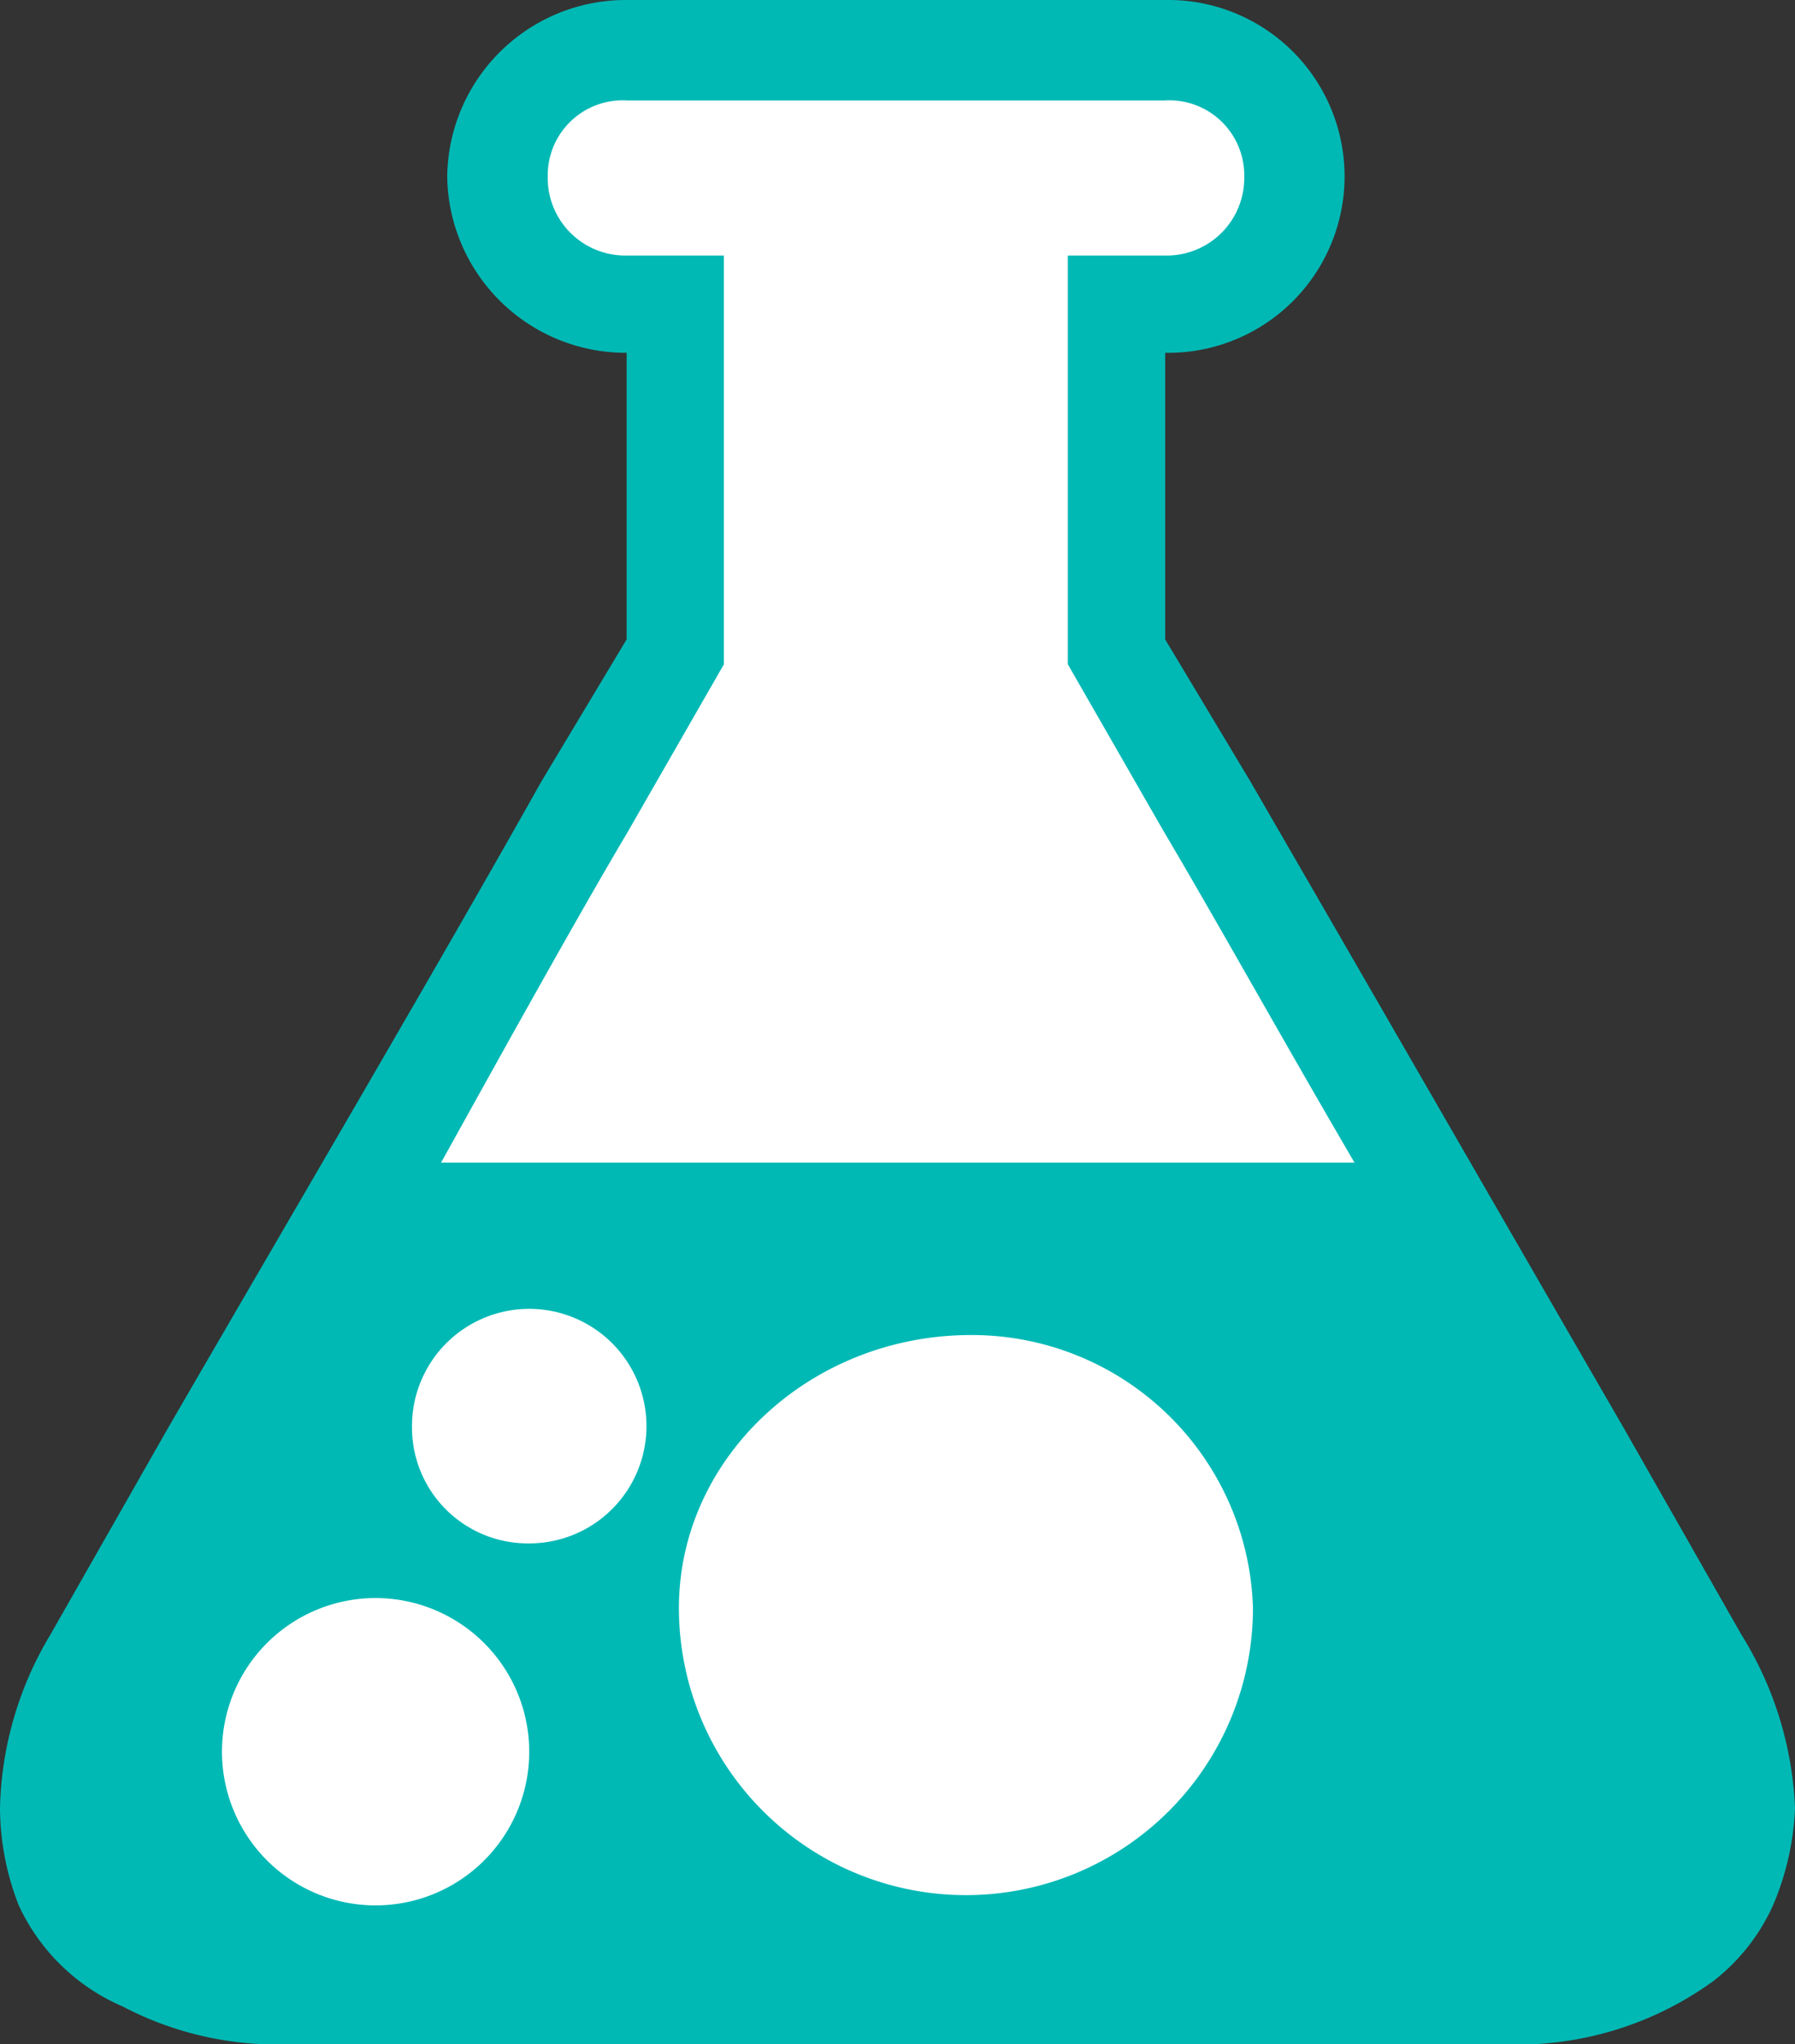 <svg id="dept4" xmlns="http://www.w3.org/2000/svg" width="69.417" height="79.036" viewBox="0 0 69.417 79.036">
  <rect x="0" y="0" width="69.417" height="79.036" fill="#333333" stroke="none"/>
  <path id="Path_23028" data-name="Path 23028" d="M67.345,63.2l-4.506-7.912C58.821,48.346,52.368,37.144,48.348,30.2l-3.288-5.48V13.64A6.821,6.821,0,1,0,45.06,0H24.233a6.909,6.909,0,0,0-6.938,6.82,6.909,6.909,0,0,0,6.938,6.82V24.721l-3.29,5.48C17.05,37.144,10.471,48.346,6.453,55.289L1.948,63.2A13.557,13.557,0,0,0,0,69.9a10.416,10.416,0,0,0,.73,3.776,7.84,7.84,0,0,0,4.02,3.9,12.822,12.822,0,0,0,6.336,1.461h47.13A12.879,12.879,0,0,0,66.247,76.6a7.694,7.694,0,0,0,2.314-2.924,10.6,10.6,0,0,0,.856-3.776,13.725,13.725,0,0,0-2.072-6.7" transform="translate(0 0)" fill="#00b9b5"/>
  <path id="Path_23029" data-name="Path 23029" d="M20.867,31.452h0l3.776-6.579V8.436H20.382a2.5,2.5,0,0,1-2.552-2.56,2.4,2.4,0,0,1,2.552-2.436H41.208a2.4,2.4,0,0,1,2.558,2.436,2.5,2.5,0,0,1-2.558,2.56H36.944V24.873l3.776,6.579c1.947,3.287,4.388,7.67,6.94,12.054H14.055c2.433-4.384,4.867-8.767,6.812-12.054" transform="translate(3.852 0.943)" fill="#fff" stroke="#fff" stroke-width="1"/>
  <path id="Path_23030" data-name="Path 23030" d="M23.229,54.237h0c0-5.823,5.1-10.554,11.289-10.554A10.875,10.875,0,0,1,45.429,54.237a11.1,11.1,0,1,1-22.2,0" transform="translate(3.026 7.932)" fill="#fff"/>
  <path id="Path_23031" data-name="Path 23031" d="M16.828,43.559h0a4.534,4.534,0,1,1,4.454,4.463,4.479,4.479,0,0,1-4.454-4.463" transform="translate(-0.895 11.648)" fill="#fff"/>
  <path id="Path_23032" data-name="Path 23032" d="M21.522,47.029h0a5.947,5.947,0,0,1,6.035,6.029,5.941,5.941,0,1,1-6.035-6.029" transform="translate(-7.091 14.755)" fill="#fff"/>
</svg>
